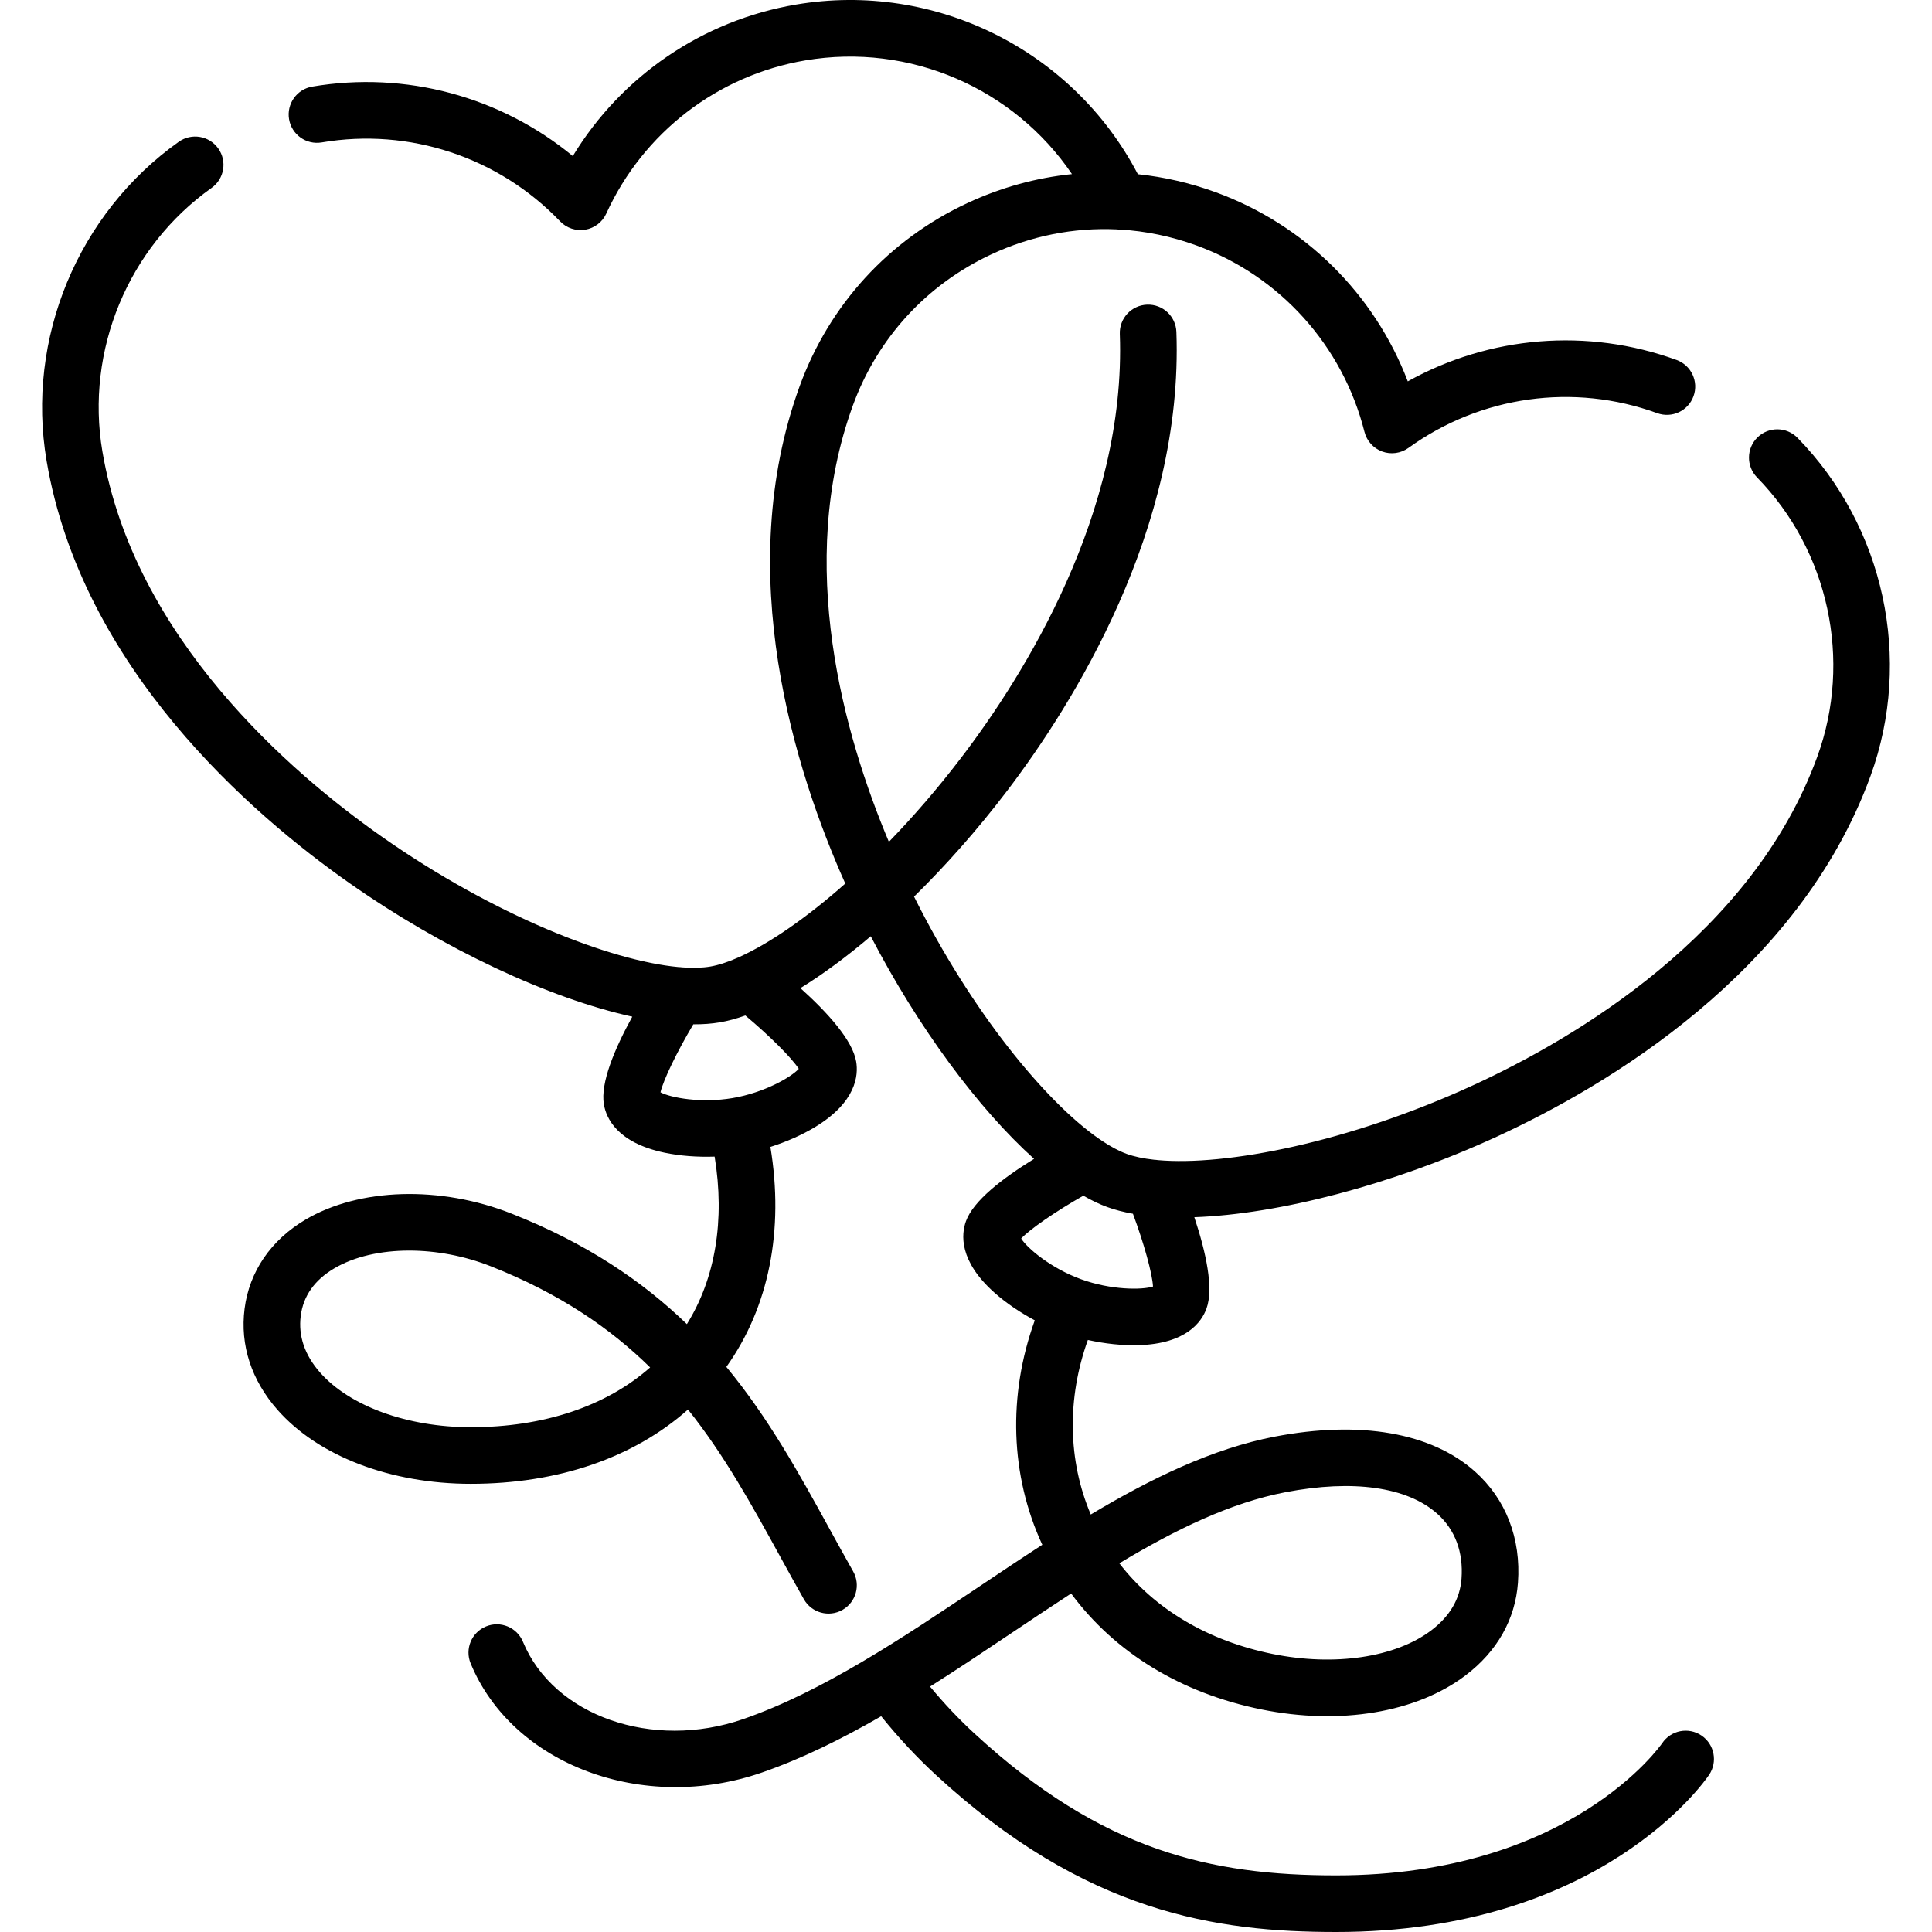 <svg id="Capa_1" enable-background="new 0 0 511.991 511.991" height="512" viewBox="0 0 511.991 511.991" width="512" xmlns="http://www.w3.org/2000/svg"><g><path d="m354.086 511.991c-31.63 0-66.357-5.03-105.955-41.519-5.175-4.769-9.992-9.928-14.611-15.658-10.394 5.991-20.945 11.226-31.656 14.934-31.451 10.889-66.055-2.094-77.14-28.936-1.582-3.829.24-8.214 4.068-9.795 3.827-1.581 8.214.24 9.795 4.068 8.109 19.632 34.293 28.823 58.368 20.488 20.928-7.246 42.153-21.466 62.68-35.218 5.488-3.677 11.018-7.381 16.583-10.98-8.513-18.379-9.183-39.577-1.995-59.477-3.9-2.079-7.614-4.604-10.614-7.263-9.566-8.479-8.875-15.569-7.611-19.041 1.961-5.384 9.69-11.355 18.036-16.486-14.776-13.32-30.671-34.751-43.275-58.991-6.381 5.421-12.675 10.065-18.64 13.742 7.287 6.552 13.818 13.819 14.776 19.47.618 3.642.022 10.741-10.915 17.358-3.448 2.087-7.581 3.909-11.815 5.254 3.659 22.113-.398 42.486-11.673 58.301 11.217 13.583 19.328 28.339 27.315 42.868 2.042 3.715 4.154 7.557 6.278 11.302 2.044 3.603.78 8.18-2.823 10.224-3.602 2.044-8.18.779-10.224-2.823-2.174-3.831-4.31-7.718-6.376-11.477-7.45-13.551-14.719-26.771-24.334-38.801-14.396 12.771-34.397 19.684-57.562 19.684-21.267 0-40.411-7.322-51.211-19.586-6.947-7.89-9.969-17.165-8.736-26.823 1.251-9.806 6.976-18.184 16.121-23.59 14.282-8.442 35.723-9.072 54.619-1.607 19.959 7.884 34.764 17.972 46.472 29.29 7.559-12.143 10.111-27.547 7.353-44.394-4.58.162-9.249-.19-13.321-1.051-12.507-2.641-15.41-9.146-16.028-12.789-.959-5.648 2.809-14.661 7.526-23.247-21.803-4.795-49.874-17.772-75.109-35.503-25.926-18.216-70.807-56.962-80.107-111.798-5.487-32.354 8.266-65.542 35.038-84.55 3.377-2.398 8.061-1.603 10.457 1.773 2.398 3.377 1.604 8.06-1.773 10.457-22.109 15.696-33.467 43.099-28.936 69.813 8.39 49.468 49.929 85.16 73.942 102.032 29.892 21.003 60.755 32.973 78.691 34.632.335.006.67.033 1.004.083 2.865.21 5.37.138 7.461-.217 2.127-.36 4.608-1.163 7.378-2.388.12-.057.241-.111.363-.162 7.661-3.456 17.467-10.075 28.041-19.441-13.316-29.814-30.066-82.425-12.089-131.818 7.856-21.586 23.648-38.82 44.468-48.528 8.88-4.141 18.225-6.701 27.694-7.666-15.378-22.682-42.923-34.845-70.656-30.137-23.231 3.94-42.951 19.111-52.751 40.585-1.032 2.262-3.118 3.864-5.569 4.28-2.453.413-4.949-.411-6.669-2.205-16.331-17.041-39.951-24.862-63.183-20.922-4.083.693-7.955-2.057-8.648-6.141-.692-4.084 2.057-7.956 6.141-8.648 24.766-4.202 49.898 2.632 69.051 18.403 12.881-21.204 34.352-35.94 59.121-40.142 36.879-6.259 73.491 12.119 90.621 44.952 6.954.728 13.866 2.315 20.606 4.769 23.607 8.593 42.073 26.955 50.927 50.132 21.679-12.064 47.628-14.259 71.235-5.668 3.893 1.417 5.899 5.721 4.482 9.613-1.417 3.891-5.722 5.896-9.613 4.482-22.14-8.06-46.782-4.62-65.917 9.202-2.015 1.454-4.618 1.82-6.957.968-2.336-.851-4.099-2.803-4.707-5.213-5.773-22.888-22.439-41.362-44.581-49.421-6.606-2.405-13.416-3.803-20.243-4.2-.307.005-.612-.014-.915-.048-11.28-.511-22.6 1.708-33.13 6.618-17.188 8.015-30.226 22.243-36.711 40.064-15.274 41.966-2.325 87.429 9.545 115.629 6.4-6.593 12.897-14.075 19.214-22.362 16.424-21.551 43.718-64.787 41.986-112.225-.151-4.14 3.082-7.617 7.222-7.769 4.161-.153 7.617 3.082 7.769 7.222 1.902 52.107-27.407 98.718-45.047 121.863-7.718 10.127-16.053 19.533-24.471 27.79 15.303 30.67 34.879 54.32 48.911 64.108.282.166.555.352.814.556 2.39 1.6 4.607 2.78 6.603 3.506 1.994.726 4.453 1.247 7.31 1.559.331.011.659.043.982.097 17.935 1.605 50.455-4.614 83.651-19.895 26.659-12.272 73.945-39.901 91.106-87.051 9.287-25.514 3.014-54.551-15.981-73.975-2.896-2.962-2.843-7.71.118-10.606 2.963-2.896 7.711-2.841 10.606.118 23.004 23.523 30.6 58.691 19.353 89.594-19.023 52.265-70.148 82.296-98.93 95.545-28.013 12.896-57.966 20.606-80.275 21.397 3.096 9.297 5.179 18.84 3.219 24.224-1.264 3.472-5.292 9.348-18.069 9.693-4.184.119-8.865-.385-13.362-1.381-5.574 15.522-5.315 31.914.772 46.249 16.024-9.584 32.316-17.487 48.781-20.642 22.626-4.334 41.449-1.058 53.004 9.227 8.221 7.315 12.276 17.793 11.42 29.5-.711 9.711-5.514 18.201-13.89 24.554-13.019 9.875-33.236 13.249-54.08 9.026-21.373-4.331-38.884-15.081-50.438-30.729-5.237 3.4-10.528 6.945-15.88 10.53-7.09 4.75-14.261 9.554-21.511 14.14 3.763 4.534 7.67 8.656 11.822 12.483 33.819 31.164 62.753 37.55 95.791 37.55 62.14 0 86.17-34.68 86.405-35.03 2.312-3.438 6.973-4.352 10.408-2.04 3.438 2.311 4.352 6.971 2.041 10.409-1.141 1.702-28.808 41.663-98.851 41.663zm-57.461-97.71c9.376 12.156 23.461 20.551 40.654 24.035 16.435 3.331 32.543.925 42.037-6.276 4.912-3.726 7.602-8.334 7.993-13.696.517-7.05-1.708-12.998-6.432-17.202-7.991-7.112-22.271-9.136-40.209-5.698-14.528 2.782-29.114 9.871-44.043 18.837zm-188.168-82.869c-7.549 0-14.569 1.579-19.885 4.721-5.218 3.084-8.204 7.315-8.875 12.575-.68 5.334 1.041 10.385 5.115 15.012 7.875 8.943 23.185 14.499 39.953 14.499 19.354 0 35.873-5.564 47.525-15.84-10.634-10.449-24.025-19.619-42.242-26.815-7.017-2.772-14.536-4.152-21.591-4.152zm178.079 7.613c7.892 2.858 16.062 2.855 19.017 1.913-.187-3.45-2.38-11.377-5.318-19.288-2.482-.439-4.759-1.027-6.8-1.771s-4.163-1.755-6.347-3.015c-7.336 4.171-14.111 8.834-16.473 11.357 1.658 2.618 7.909 7.868 15.784 10.753.046.018.091.034.137.051zm-111.509-49.56c2.737 1.458 10.782 2.934 19.063 1.54.038-.007.075-.014.113-.02 8.272-1.417 15.375-5.459 17.479-7.737-1.868-2.907-7.694-8.716-14.16-14.14-2.378.848-4.646 1.462-6.784 1.824-2.14.362-4.468.534-7.007.518-4.315 7.253-7.9 14.655-8.704 18.015zm37.169-5.254h.01z"/></g></svg>